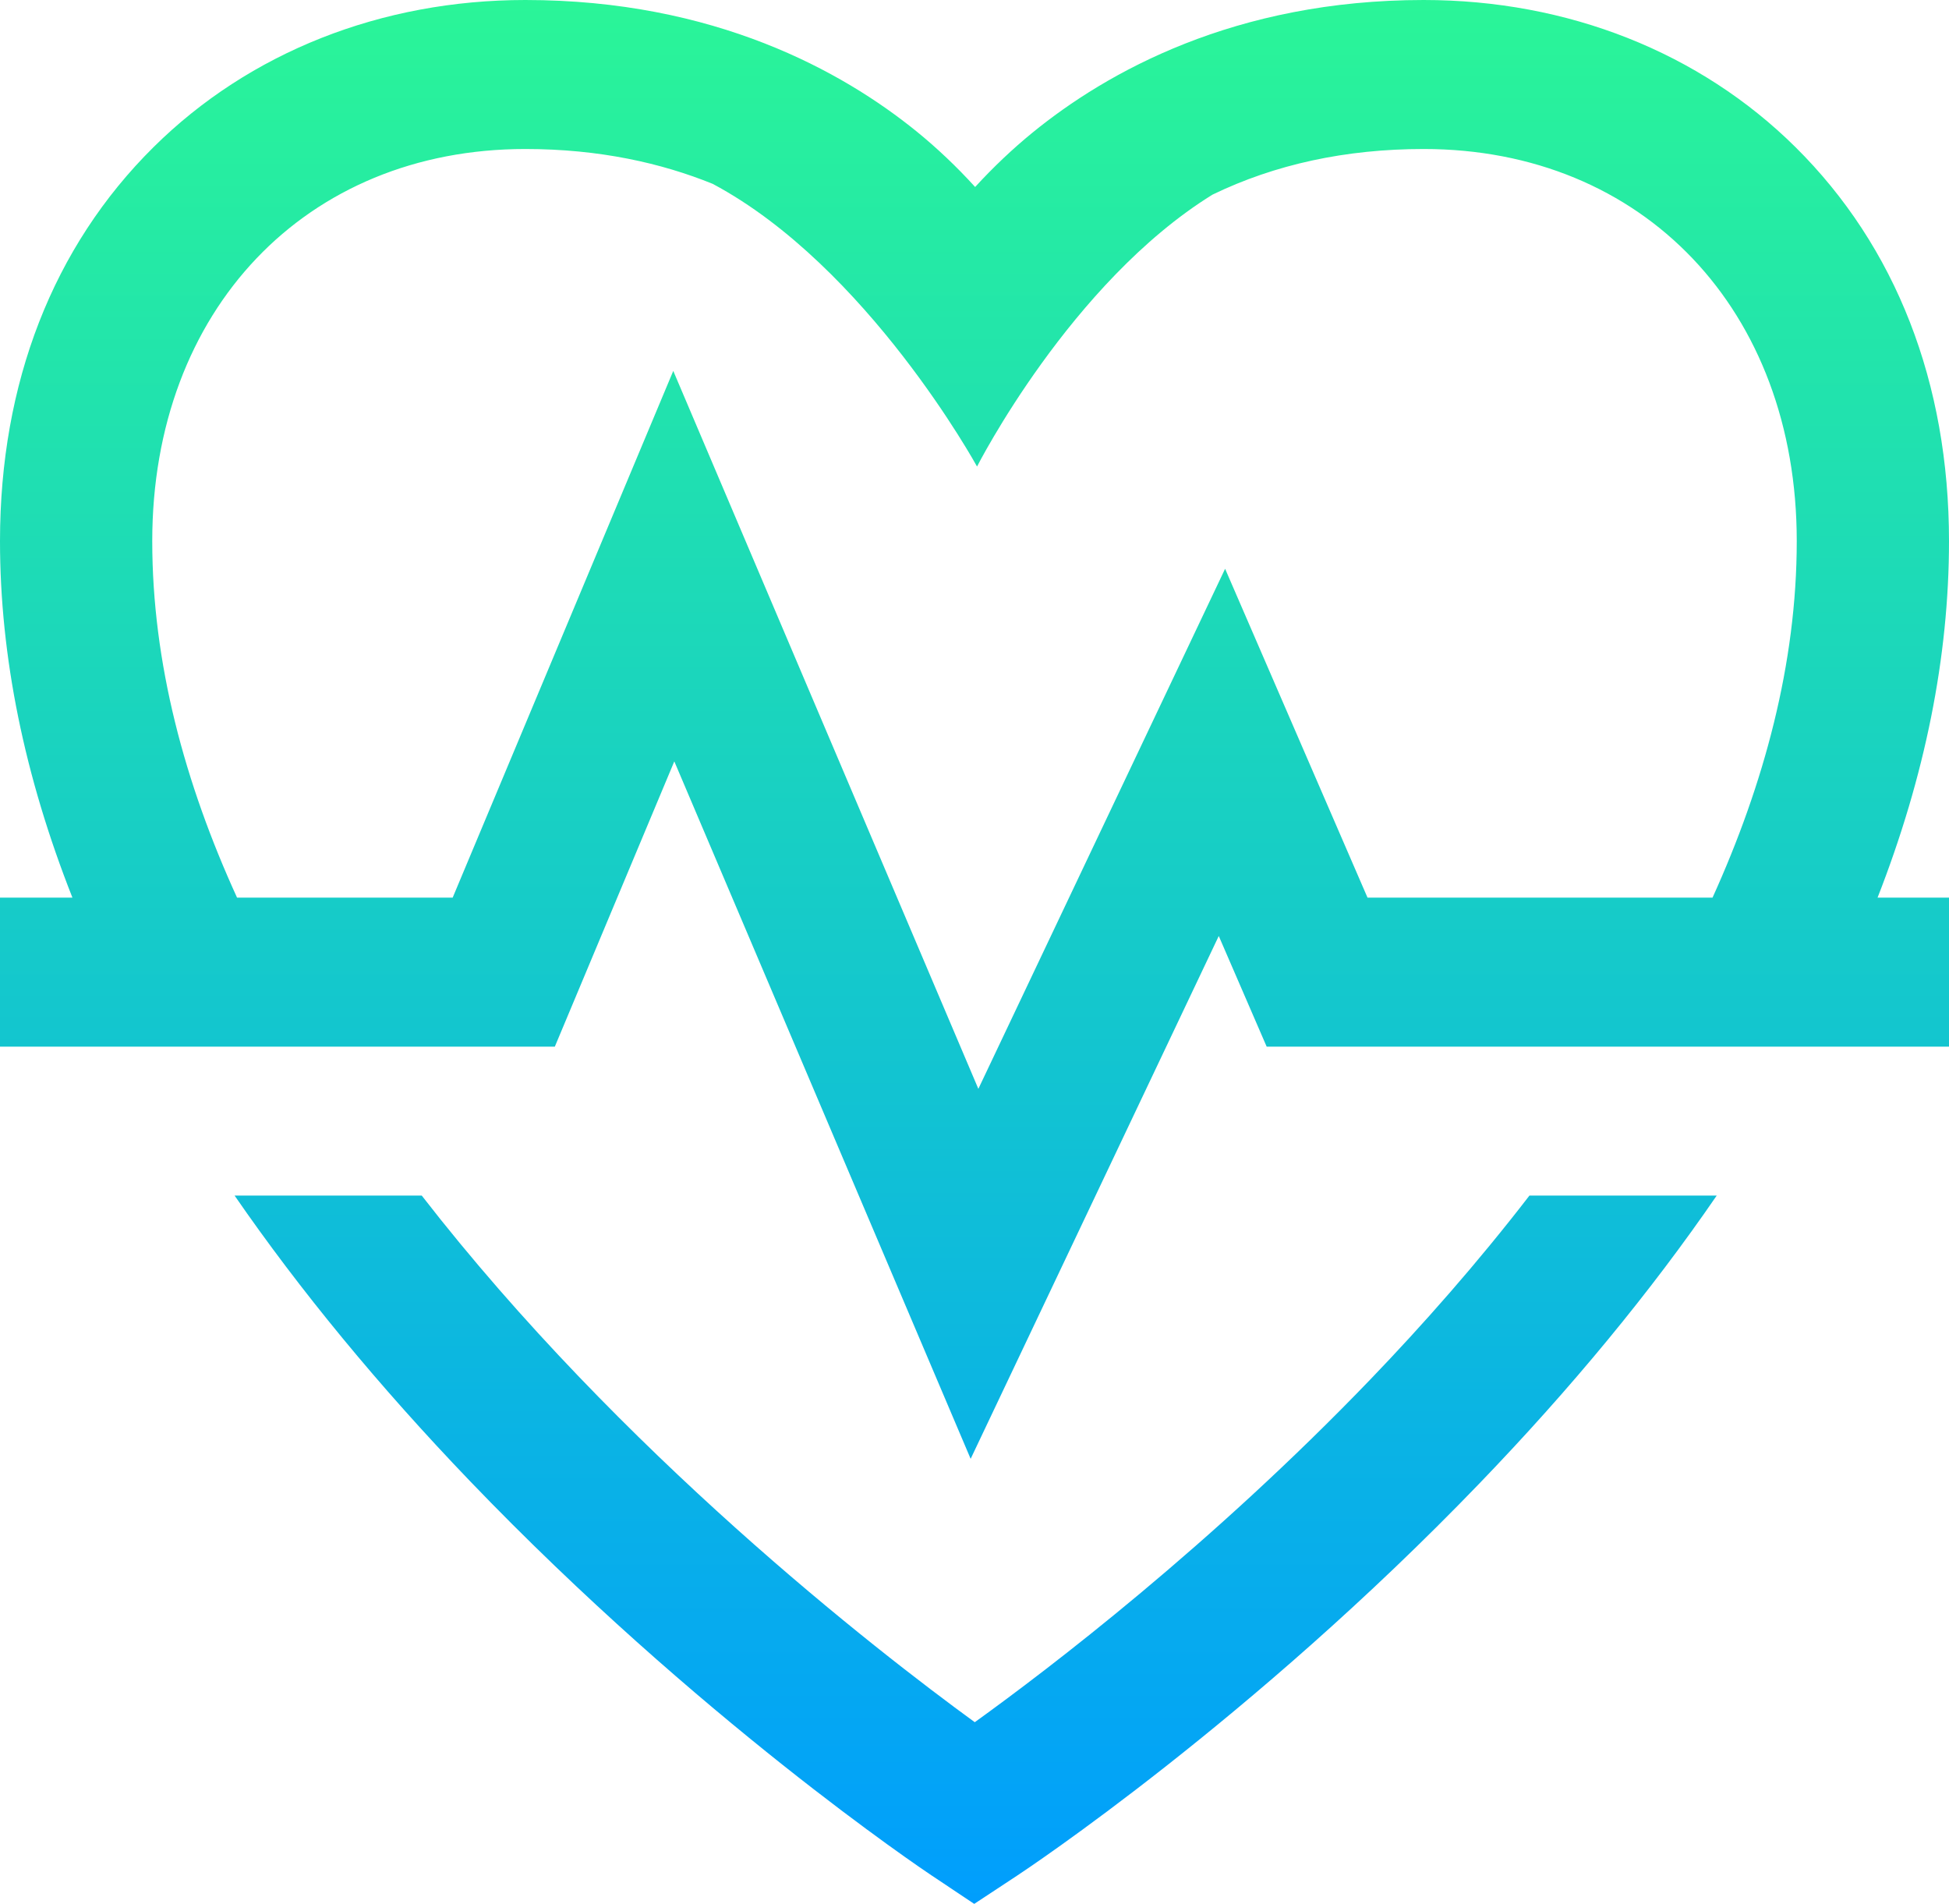 <svg width="43" height="42" viewBox="0 0 43 42" fill="none" xmlns="http://www.w3.org/2000/svg">
<path d="M33.743 26.375H37.875C36.421 28.493 34.667 30.622 32.632 32.733C27.607 37.949 22.647 41.24 22.439 41.377L21.494 42L20.553 41.372C20.345 41.233 15.389 37.903 10.365 32.669C8.355 30.574 6.62 28.468 5.176 26.375H9.305C13.709 32.047 19.311 36.393 21.506 37.992C23.154 36.805 26.716 34.09 30.233 30.431C31.382 29.236 32.59 27.871 33.743 26.375ZM41.424 19.802H43V23.089H27.946L26.889 20.648L21.415 32.182L14.877 16.796L12.241 23.089H0V19.802H1.598C0.537 17.116 0 14.482 0 11.937C0 8.446 1.171 5.441 3.387 3.246C5.5 1.153 8.413 0 11.59 0C15.766 0 18.587 1.575 20.218 2.896C20.662 3.256 21.108 3.677 21.514 4.125C21.911 3.691 22.345 3.28 22.778 2.927C24.415 1.592 27.241 0 31.41 0C34.587 0 37.5 1.153 39.613 3.246C41.829 5.441 43 8.446 43 11.937C43 14.49 42.471 17.123 41.424 19.802ZM30.171 19.802H37.783C38.915 17.303 39.641 14.646 39.641 11.937C39.641 6.844 36.256 3.287 31.41 3.287C29.689 3.287 28.129 3.626 26.75 4.294C23.617 6.233 21.556 10.292 21.556 10.292C21.556 10.292 19.138 5.876 15.724 4.056C14.598 3.599 13.227 3.287 11.59 3.287C6.744 3.287 3.359 6.843 3.359 11.937C3.359 14.627 4.076 17.277 5.23 19.802H9.987L14.854 8.182L21.585 24.02L27.029 12.547L30.171 19.802Z" fill="url(#paint0_linear_2005_260)"/>
<defs>
<linearGradient id="paint0_linear_2005_260" x1="21.5" y1="-4.10829e-05" x2="21.5" y2="42" gradientUnits="userSpaceOnUse">
<stop stop-color="#2AF598"/>
<stop offset="1" stop-color="#009EFD"/>
</linearGradient>
</defs>
</svg>
